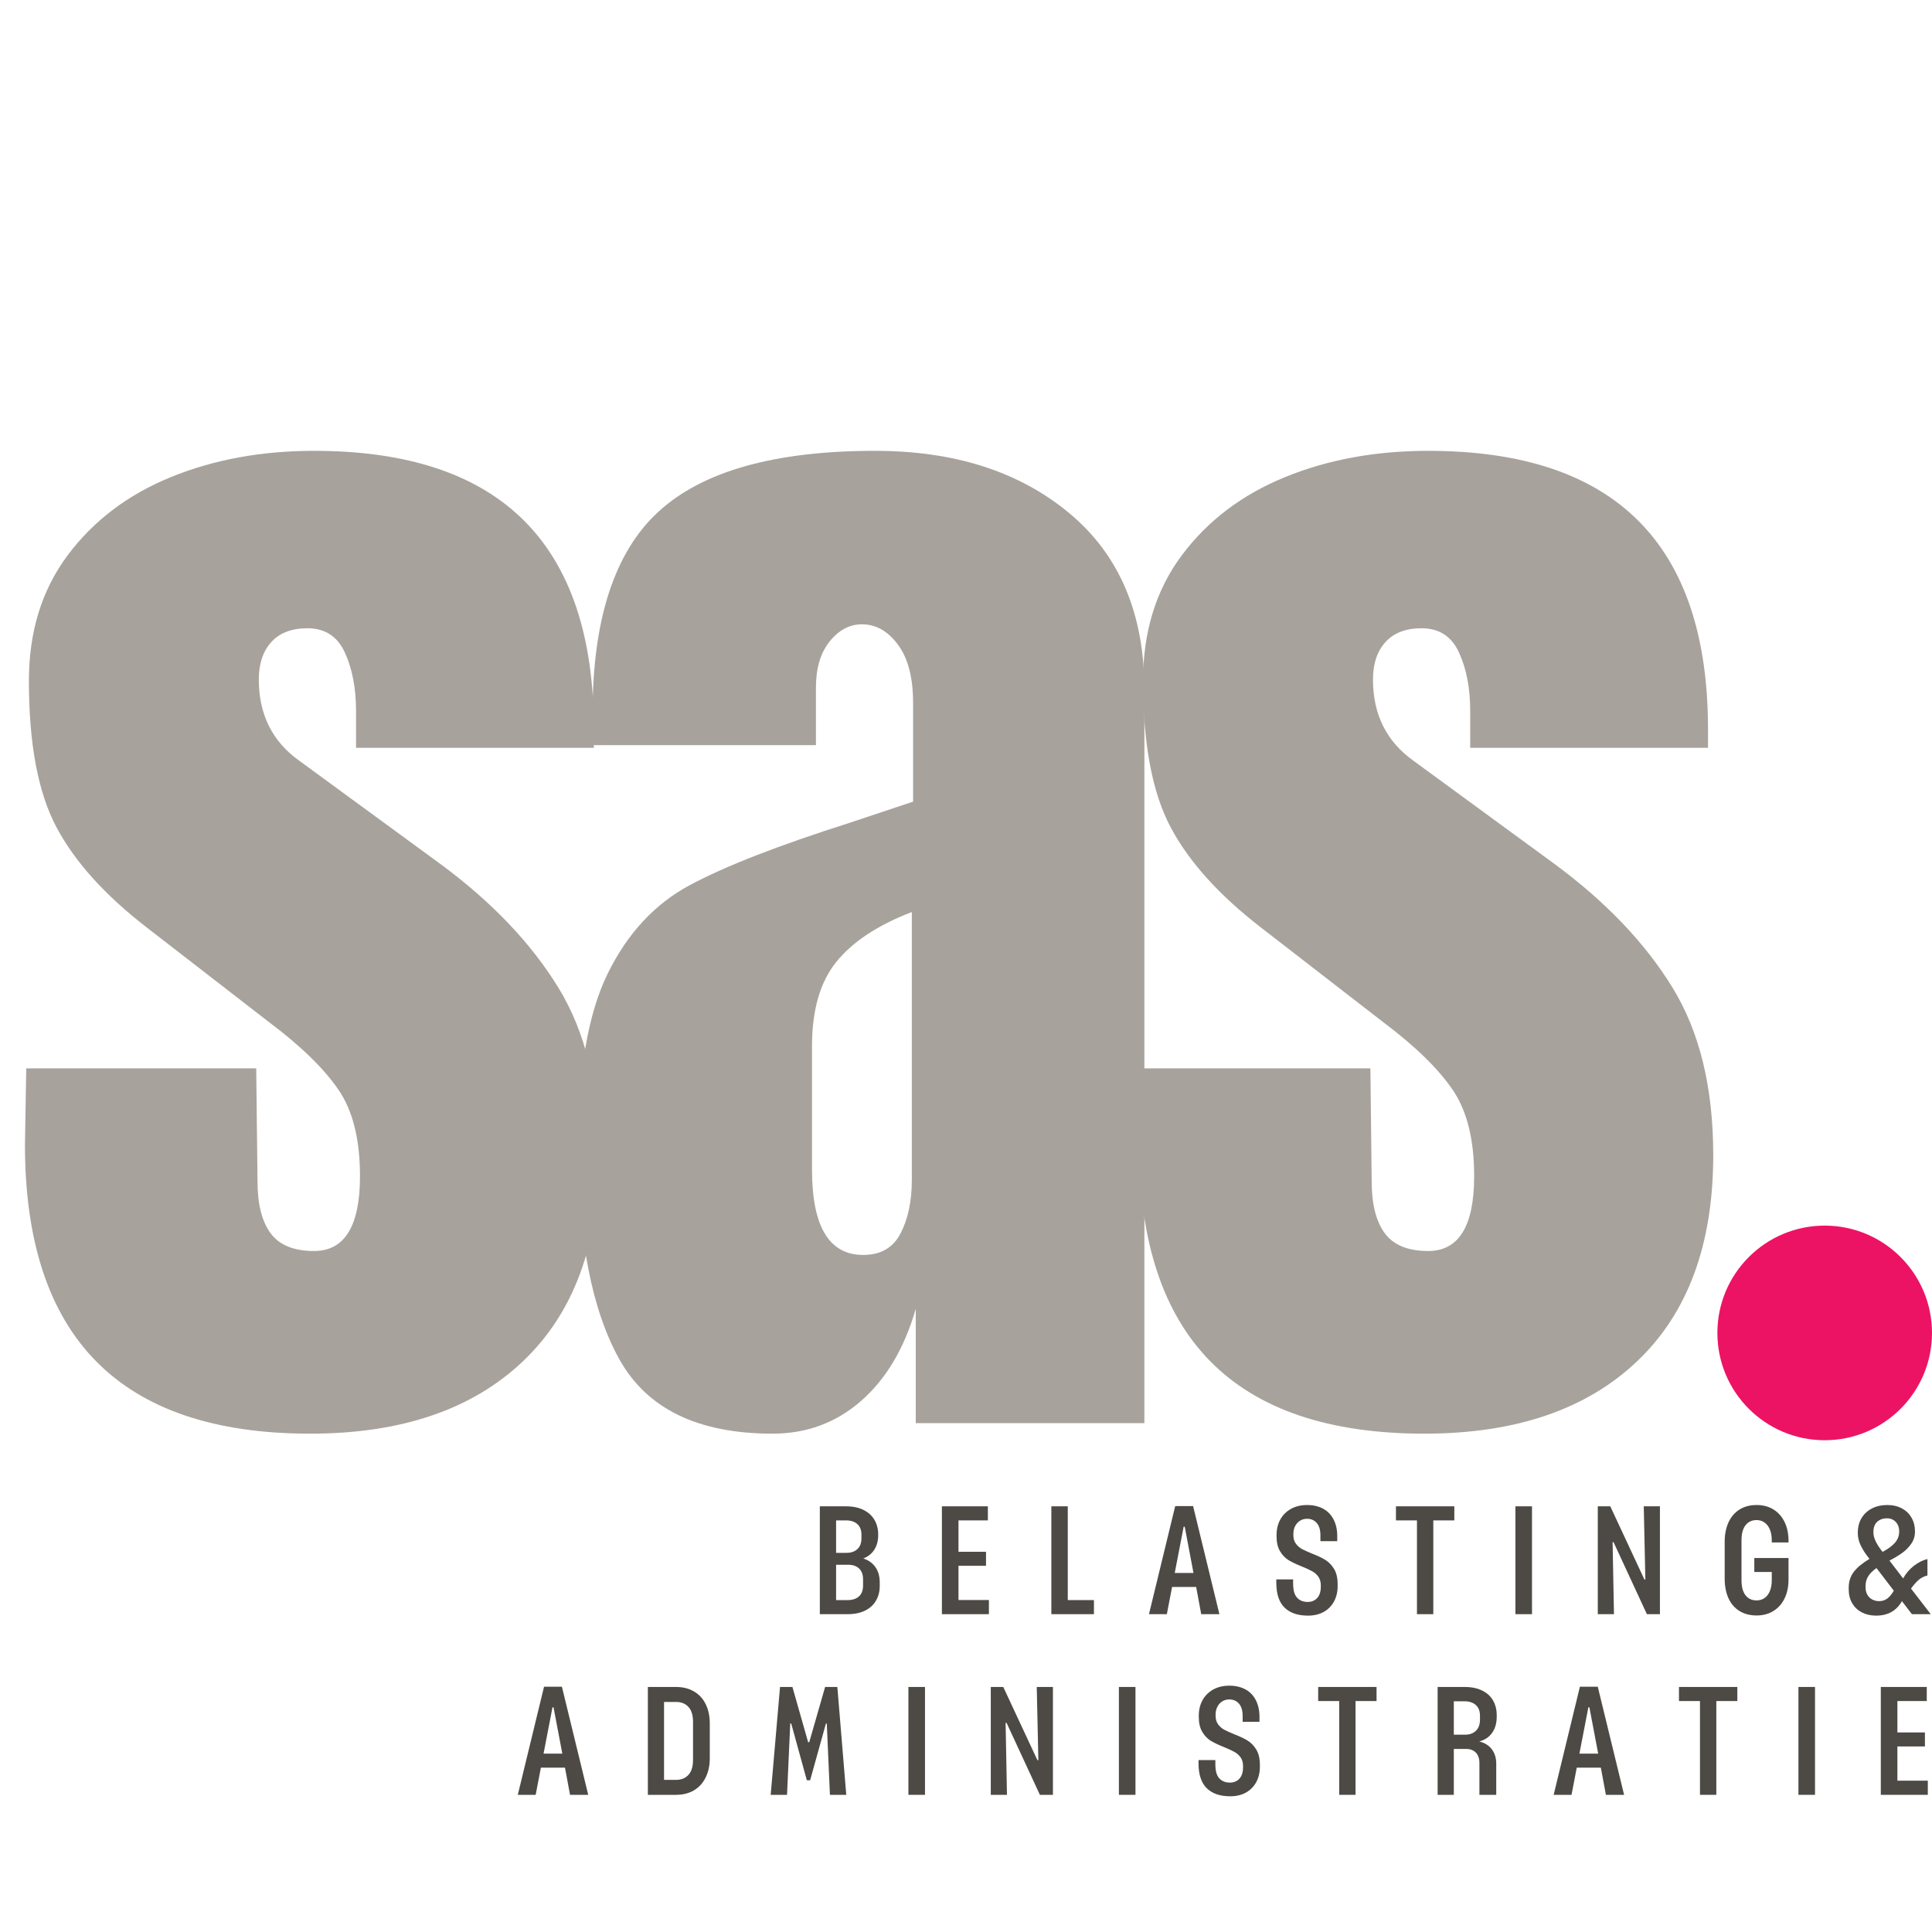 <svg xmlns="http://www.w3.org/2000/svg" xmlns:xlink="http://www.w3.org/1999/xlink" width="500" viewBox="0 0 375 375" height="500" preserveAspectRatio="xMidYMid meet"><defs><g></g><clipPath id="f62165ea0e"><path d="M 333.344 237.891 L 375 237.891 L 375 279.547 L 333.344 279.547 Z M 333.344 237.891 " clip-rule="nonzero"></path></clipPath><clipPath id="33228777b7"><path d="M 354.172 237.891 C 342.668 237.891 333.344 247.219 333.344 258.719 C 333.344 270.223 342.668 279.547 354.172 279.547 C 365.676 279.547 375 270.223 375 258.719 C 375 247.219 365.676 237.891 354.172 237.891 Z M 354.172 237.891 " clip-rule="nonzero"></path></clipPath></defs><g fill="#a8a29c" fill-opacity="1"><g transform="translate(0, 276.226)"><g><path d="M 60.188 2.047 C 23.289 2.047 4.844 -16.656 4.844 -54.062 L 5.094 -68.859 L 49.734 -68.859 L 49.984 -46.922 C 49.984 -42.504 50.832 -39.145 52.531 -36.844 C 54.227 -34.551 57.035 -33.406 60.953 -33.406 C 66.898 -33.406 69.875 -38.25 69.875 -47.938 C 69.875 -55.082 68.469 -60.691 65.656 -64.766 C 62.852 -68.848 58.395 -73.188 52.281 -77.781 L 28.562 -96.141 C 20.406 -102.43 14.539 -108.93 10.969 -115.641 C 7.395 -122.359 5.609 -131.836 5.609 -144.078 C 5.609 -153.598 8.113 -161.719 13.125 -168.438 C 18.145 -175.156 24.816 -180.211 33.141 -183.609 C 41.473 -187.016 50.742 -188.719 60.953 -188.719 C 97.16 -188.719 115.266 -170.691 115.266 -134.641 L 115.266 -131.078 L 69.109 -131.078 L 69.109 -138.219 C 69.109 -142.633 68.383 -146.414 66.938 -149.562 C 65.5 -152.707 63.078 -154.281 59.672 -154.281 C 56.609 -154.281 54.27 -153.383 52.656 -151.594 C 51.039 -149.812 50.234 -147.395 50.234 -144.344 C 50.234 -137.539 52.867 -132.27 58.141 -128.531 L 85.688 -108.375 C 95.539 -101.07 103.102 -93.125 108.375 -84.531 C 113.645 -75.945 116.281 -65.109 116.281 -52.016 C 116.281 -34.68 111.348 -21.336 101.484 -11.984 C 91.629 -2.629 77.863 2.047 60.188 2.047 Z M 60.188 2.047 "></path></g></g></g><g fill="#a8a29c" fill-opacity="1"><g transform="translate(107.109, 276.226)"><g><path d="M 42.844 2.047 C 28.395 2.047 18.488 -2.754 13.125 -12.359 C 7.77 -21.973 5.094 -35.703 5.094 -53.547 C 5.094 -68.172 7.004 -79.395 10.828 -87.219 C 14.66 -95.039 19.977 -100.773 26.781 -104.422 C 33.582 -108.078 43.953 -112.117 57.891 -116.547 L 70.125 -120.625 L 70.125 -139.75 C 70.125 -144.676 69.145 -148.457 67.188 -151.094 C 65.238 -153.727 62.906 -155.047 60.188 -155.047 C 57.801 -155.047 55.719 -153.941 53.938 -151.734 C 52.156 -149.523 51.266 -146.551 51.266 -142.812 L 51.266 -131.594 L 7.906 -131.594 L 7.906 -137.703 C 7.906 -156.066 12.195 -169.16 20.781 -176.984 C 29.363 -184.805 43.348 -188.719 62.734 -188.719 C 78.203 -188.719 90.781 -184.676 100.469 -176.594 C 110.164 -168.52 115.016 -157.086 115.016 -142.297 L 115.016 0 L 70.641 0 L 70.641 -22.188 C 68.43 -14.531 64.898 -8.578 60.047 -4.328 C 55.203 -0.078 49.469 2.047 42.844 2.047 Z M 60.438 -32.641 C 63.832 -32.641 66.254 -34.039 67.703 -36.844 C 69.148 -39.656 69.875 -43.098 69.875 -47.172 L 69.875 -99.203 C 63.238 -96.648 58.348 -93.414 55.203 -89.5 C 52.066 -85.594 50.5 -80.156 50.5 -73.188 L 50.5 -49.219 C 50.5 -38.164 53.812 -32.641 60.438 -32.641 Z M 60.438 -32.641 "></path></g></g></g><g fill="#a8a29c" fill-opacity="1"><g transform="translate(216.259, 276.226)"><g><path d="M 60.188 2.047 C 23.289 2.047 4.844 -16.656 4.844 -54.062 L 5.094 -68.859 L 49.734 -68.859 L 49.984 -46.922 C 49.984 -42.504 50.832 -39.145 52.531 -36.844 C 54.227 -34.551 57.035 -33.406 60.953 -33.406 C 66.898 -33.406 69.875 -38.25 69.875 -47.938 C 69.875 -55.082 68.469 -60.691 65.656 -64.766 C 62.852 -68.848 58.395 -73.188 52.281 -77.781 L 28.562 -96.141 C 20.406 -102.43 14.539 -108.93 10.969 -115.641 C 7.395 -122.359 5.609 -131.836 5.609 -144.078 C 5.609 -153.598 8.113 -161.719 13.125 -168.438 C 18.145 -175.156 24.816 -180.211 33.141 -183.609 C 41.473 -187.016 50.742 -188.719 60.953 -188.719 C 97.16 -188.719 115.266 -170.691 115.266 -134.641 L 115.266 -131.078 L 69.109 -131.078 L 69.109 -138.219 C 69.109 -142.633 68.383 -146.414 66.938 -149.562 C 65.5 -152.707 63.078 -154.281 59.672 -154.281 C 56.609 -154.281 54.27 -153.383 52.656 -151.594 C 51.039 -149.812 50.234 -147.395 50.234 -144.344 C 50.234 -137.539 52.867 -132.27 58.141 -128.531 L 85.688 -108.375 C 95.539 -101.07 103.102 -93.125 108.375 -84.531 C 113.645 -75.945 116.281 -65.109 116.281 -52.016 C 116.281 -34.68 111.348 -21.336 101.484 -11.984 C 91.629 -2.629 77.863 2.047 60.188 2.047 Z M 60.188 2.047 "></path></g></g></g><g clip-path="url(#f62165ea0e)"><g clip-path="url(#33228777b7)"><path fill="#ed1364" d="M 333.344 237.891 L 375 237.891 L 375 279.547 L 333.344 279.547 Z M 333.344 237.891 " fill-opacity="1" fill-rule="nonzero"></path></g></g><g fill="#4d4a45" fill-opacity="1"><g transform="translate(157.677, 313.311)"><g><path d="M 9.891 -10.812 C 10.898 -10.488 11.68 -9.93 12.234 -9.141 C 12.797 -8.348 13.078 -7.348 13.078 -6.141 L 13.078 -5.484 C 13.078 -4.41 12.836 -3.461 12.359 -2.641 C 11.891 -1.816 11.188 -1.172 10.25 -0.703 C 9.312 -0.234 8.172 0 6.828 0 L 1.453 0 L 1.453 -20.938 L 6.5 -20.938 C 7.844 -20.938 8.984 -20.703 9.922 -20.234 C 10.867 -19.766 11.582 -19.117 12.062 -18.297 C 12.539 -17.473 12.781 -16.523 12.781 -15.453 L 12.781 -15.375 C 12.781 -14.238 12.523 -13.281 12.016 -12.5 C 11.516 -11.727 10.805 -11.164 9.891 -10.812 Z M 4.609 -18.203 L 4.609 -11.906 L 6.656 -11.906 C 7.52 -11.906 8.211 -12.145 8.734 -12.625 C 9.266 -13.102 9.531 -13.805 9.531 -14.734 L 9.531 -15.406 C 9.531 -16.32 9.266 -17.016 8.734 -17.484 C 8.203 -17.961 7.473 -18.203 6.547 -18.203 Z M 9.844 -6.75 C 9.844 -7.688 9.582 -8.395 9.062 -8.875 C 8.539 -9.352 7.844 -9.594 6.969 -9.594 L 4.609 -9.594 L 4.609 -2.734 L 6.859 -2.734 C 7.773 -2.734 8.5 -2.969 9.031 -3.438 C 9.57 -3.914 9.844 -4.625 9.844 -5.562 Z M 9.844 -6.75 "></path></g></g></g><g fill="#4d4a45" fill-opacity="1"><g transform="translate(181.369, 313.311)"><g><path d="M 10.578 -2.75 L 10.578 0 L 1.453 0 L 1.453 -20.938 L 10.375 -20.938 L 10.375 -18.203 L 4.672 -18.203 L 4.672 -12.109 L 10.016 -12.109 L 10.016 -9.391 L 4.672 -9.391 L 4.672 -2.75 Z M 10.578 -2.75 "></path></g></g></g><g fill="#4d4a45" fill-opacity="1"><g transform="translate(202.613, 313.311)"><g><path d="M 9.719 -2.734 L 9.719 0 L 1.453 0 L 1.453 -20.938 L 4.641 -20.938 L 4.641 -2.734 Z M 9.719 -2.734 "></path></g></g></g><g fill="#4d4a45" fill-opacity="1"><g transform="translate(222.734, 313.311)"><g><path d="M 9.438 -5.281 L 4.766 -5.281 L 3.75 0 L 0.281 0 L 5.375 -20.984 L 8.844 -20.984 L 13.953 0 L 10.422 0 Z M 8.922 -8 L 7.219 -16.984 L 7.016 -16.984 L 5.281 -8 Z M 8.922 -8 "></path></g></g></g><g fill="#4d4a45" fill-opacity="1"><g transform="translate(246.808, 313.311)"><g><path d="M 7.062 0.281 C 5.102 0.281 3.586 -0.238 2.516 -1.281 C 1.453 -2.332 0.922 -3.938 0.922 -6.094 L 0.922 -6.75 L 4.188 -6.75 L 4.188 -5.938 C 4.188 -4.664 4.441 -3.754 4.953 -3.203 C 5.461 -2.648 6.148 -2.375 7.016 -2.375 C 7.773 -2.375 8.391 -2.629 8.859 -3.141 C 9.328 -3.648 9.562 -4.391 9.562 -5.359 L 9.562 -5.578 C 9.562 -6.266 9.398 -6.832 9.078 -7.281 C 8.754 -7.727 8.348 -8.082 7.859 -8.344 C 7.379 -8.613 6.723 -8.914 5.891 -9.25 C 4.836 -9.676 3.984 -10.082 3.328 -10.469 C 2.672 -10.863 2.113 -11.441 1.656 -12.203 C 1.195 -12.961 0.969 -13.941 0.969 -15.141 L 0.969 -15.328 C 0.969 -16.461 1.207 -17.473 1.688 -18.359 C 2.176 -19.242 2.867 -19.938 3.766 -20.438 C 4.672 -20.938 5.711 -21.188 6.891 -21.188 C 8.098 -21.188 9.141 -20.945 10.016 -20.469 C 10.891 -20 11.562 -19.305 12.031 -18.391 C 12.508 -17.484 12.75 -16.41 12.75 -15.172 L 12.75 -14.172 L 9.484 -14.172 L 9.484 -15.297 C 9.484 -16.367 9.242 -17.172 8.766 -17.703 C 8.297 -18.242 7.672 -18.516 6.891 -18.516 C 6.391 -18.516 5.941 -18.395 5.547 -18.156 C 5.148 -17.914 4.832 -17.57 4.594 -17.125 C 4.352 -16.688 4.234 -16.164 4.234 -15.562 L 4.234 -15.344 C 4.234 -14.688 4.395 -14.133 4.719 -13.688 C 5.039 -13.25 5.438 -12.898 5.906 -12.641 C 6.383 -12.391 7.039 -12.094 7.875 -11.75 C 8.926 -11.344 9.781 -10.938 10.438 -10.531 C 11.094 -10.133 11.656 -9.555 12.125 -8.797 C 12.594 -8.035 12.828 -7.039 12.828 -5.812 L 12.828 -5.438 C 12.828 -4.332 12.594 -3.344 12.125 -2.469 C 11.656 -1.602 10.988 -0.926 10.125 -0.438 C 9.258 0.039 8.238 0.281 7.062 0.281 Z M 7.062 0.281 "></path></g></g></g><g fill="#4d4a45" fill-opacity="1"><g transform="translate(270.423, 313.311)"><g><path d="M 4.609 -18.203 L 0.531 -18.203 L 0.531 -20.938 L 11.859 -20.938 L 11.859 -18.203 L 7.781 -18.203 L 7.781 0 L 4.609 0 Z M 4.609 -18.203 "></path></g></g></g><g fill="#4d4a45" fill-opacity="1"><g transform="translate(292.687, 313.311)"><g><path d="M 1.453 -20.938 L 4.672 -20.938 L 4.672 0 L 1.453 0 Z M 1.453 -20.938 "></path></g></g></g><g fill="#4d4a45" fill-opacity="1"><g transform="translate(308.677, 313.311)"><g><path d="M 1.453 -20.938 L 3.875 -20.938 L 10.5 -6.734 L 10.688 -6.734 L 10.375 -20.938 L 13.516 -20.938 L 13.516 0 L 10.984 0 L 4.516 -13.969 L 4.328 -13.969 L 4.594 0 L 1.453 0 Z M 1.453 -20.938 "></path></g></g></g><g fill="#4d4a45" fill-opacity="1"><g transform="translate(333.541, 313.311)"><g><path d="M 7.422 0.25 C 6.129 0.25 5.016 -0.039 4.078 -0.625 C 3.141 -1.207 2.426 -2.039 1.938 -3.125 C 1.457 -4.207 1.219 -5.469 1.219 -6.906 L 1.219 -14.031 C 1.219 -15.469 1.461 -16.727 1.953 -17.812 C 2.453 -18.895 3.164 -19.727 4.094 -20.312 C 5.02 -20.895 6.129 -21.188 7.422 -21.188 C 8.68 -21.188 9.773 -20.895 10.703 -20.312 C 11.641 -19.727 12.359 -18.91 12.859 -17.859 C 13.359 -16.816 13.609 -15.609 13.609 -14.234 L 13.609 -13.922 L 10.359 -13.922 L 10.359 -14.328 C 10.359 -15.18 10.227 -15.898 9.969 -16.484 C 9.719 -17.066 9.367 -17.508 8.922 -17.812 C 8.484 -18.113 7.984 -18.266 7.422 -18.266 C 6.504 -18.266 5.785 -17.93 5.266 -17.266 C 4.742 -16.598 4.484 -15.617 4.484 -14.328 L 4.484 -6.609 C 4.484 -5.316 4.742 -4.336 5.266 -3.672 C 5.785 -3.004 6.504 -2.672 7.422 -2.672 C 7.984 -2.672 8.484 -2.816 8.922 -3.109 C 9.367 -3.41 9.719 -3.852 9.969 -4.438 C 10.227 -5.031 10.359 -5.754 10.359 -6.609 L 10.359 -8.188 L 6.969 -8.188 L 6.969 -10.906 L 13.609 -10.906 L 13.609 -6.688 C 13.609 -5.32 13.352 -4.113 12.844 -3.062 C 12.344 -2.02 11.625 -1.207 10.688 -0.625 C 9.75 -0.039 8.66 0.25 7.422 0.25 Z M 7.422 0.25 "></path></g></g></g><g fill="#4d4a45" fill-opacity="1"><g transform="translate(358.1, 313.311)"><g><path d="M 13 0 L 11.062 -2.531 C 10.539 -1.602 9.859 -0.898 9.016 -0.422 C 8.172 0.047 7.188 0.281 6.062 0.281 C 5.008 0.281 4.082 0.07 3.281 -0.344 C 2.488 -0.758 1.863 -1.352 1.406 -2.125 C 0.957 -2.906 0.734 -3.801 0.734 -4.812 L 0.734 -5.125 C 0.734 -6.332 1.066 -7.367 1.734 -8.234 C 2.41 -9.098 3.422 -9.93 4.766 -10.734 L 4.328 -11.297 C 3.773 -12.023 3.332 -12.754 3 -13.484 C 2.664 -14.223 2.5 -14.957 2.5 -15.688 L 2.5 -15.812 C 2.5 -16.883 2.738 -17.828 3.219 -18.641 C 3.707 -19.453 4.379 -20.078 5.234 -20.516 C 6.098 -20.961 7.094 -21.188 8.219 -21.188 C 9.32 -21.188 10.273 -20.961 11.078 -20.516 C 11.891 -20.078 12.508 -19.473 12.938 -18.703 C 13.375 -17.941 13.594 -17.07 13.594 -16.094 L 13.594 -15.984 C 13.594 -15.141 13.352 -14.367 12.875 -13.672 C 12.395 -12.973 11.801 -12.375 11.094 -11.875 C 10.395 -11.375 9.578 -10.883 8.641 -10.406 L 11.297 -6.938 C 11.805 -7.875 12.488 -8.68 13.344 -9.359 C 14.207 -10.035 15.098 -10.484 16.016 -10.703 L 16.016 -7.516 C 15.348 -7.348 14.781 -7.062 14.312 -6.656 C 13.844 -6.25 13.348 -5.688 12.828 -4.969 L 16.656 0 Z M 5.531 -15.828 C 5.531 -14.898 6.023 -13.781 7.016 -12.469 L 7.312 -12.094 C 8.352 -12.645 9.148 -13.234 9.703 -13.859 C 10.254 -14.492 10.531 -15.211 10.531 -16.016 L 10.531 -16.109 C 10.531 -16.586 10.43 -17.016 10.234 -17.391 C 10.035 -17.766 9.758 -18.062 9.406 -18.281 C 9.051 -18.5 8.633 -18.609 8.156 -18.609 C 7.395 -18.609 6.766 -18.383 6.266 -17.938 C 5.773 -17.488 5.531 -16.832 5.531 -15.969 Z M 6.609 -2.531 C 7.234 -2.531 7.77 -2.695 8.219 -3.031 C 8.676 -3.375 9.098 -3.883 9.484 -4.562 L 6.125 -8.953 C 5.375 -8.422 4.832 -7.879 4.5 -7.328 C 4.164 -6.773 4 -6.133 4 -5.406 L 4 -5.25 C 4 -4.676 4.117 -4.18 4.359 -3.766 C 4.598 -3.359 4.914 -3.051 5.312 -2.844 C 5.719 -2.633 6.148 -2.531 6.609 -2.531 Z M 6.609 -2.531 "></path></g></g></g><g fill="#4d4a45" fill-opacity="1"><g transform="translate(100.223, 348.376)"><g><path d="M 9.438 -5.281 L 4.766 -5.281 L 3.75 0 L 0.281 0 L 5.375 -20.984 L 8.844 -20.984 L 13.953 0 L 10.422 0 Z M 8.922 -8 L 7.219 -16.984 L 7.016 -16.984 L 5.281 -8 Z M 8.922 -8 "></path></g></g></g><g fill="#4d4a45" fill-opacity="1"><g transform="translate(124.297, 348.376)"><g><path d="M 6.906 -20.938 C 8.25 -20.938 9.414 -20.645 10.406 -20.062 C 11.395 -19.488 12.148 -18.672 12.672 -17.609 C 13.203 -16.547 13.469 -15.289 13.469 -13.844 L 13.469 -7.094 C 13.469 -5.664 13.195 -4.414 12.656 -3.344 C 12.125 -2.27 11.363 -1.441 10.375 -0.859 C 9.395 -0.285 8.238 0 6.906 0 L 1.453 0 L 1.453 -20.938 Z M 10.219 -14.172 C 10.219 -15.453 9.922 -16.414 9.328 -17.062 C 8.734 -17.707 7.938 -18.031 6.938 -18.031 L 4.594 -18.031 L 4.594 -2.906 L 6.938 -2.906 C 7.938 -2.906 8.734 -3.227 9.328 -3.875 C 9.922 -4.52 10.219 -5.477 10.219 -6.75 Z M 10.219 -14.172 "></path></g></g></g><g fill="#4d4a45" fill-opacity="1"><g transform="translate(148.856, 348.376)"><g><path d="M 2.547 -20.938 L 4.953 -20.938 L 8 -10.219 L 8.219 -10.219 L 11.297 -20.938 L 13.672 -20.938 L 15.406 0 L 12.234 0 L 11.625 -13.828 L 11.453 -13.828 L 8.391 -2.828 L 7.75 -2.828 L 4.719 -13.844 L 4.531 -13.844 L 3.906 0 L 0.734 0 Z M 2.547 -20.938 "></path></g></g></g><g fill="#4d4a45" fill-opacity="1"><g transform="translate(174.868, 348.376)"><g><path d="M 1.453 -20.938 L 4.672 -20.938 L 4.672 0 L 1.453 0 Z M 1.453 -20.938 "></path></g></g></g><g fill="#4d4a45" fill-opacity="1"><g transform="translate(190.858, 348.376)"><g><path d="M 1.453 -20.938 L 3.875 -20.938 L 10.5 -6.734 L 10.688 -6.734 L 10.375 -20.938 L 13.516 -20.938 L 13.516 0 L 10.984 0 L 4.516 -13.969 L 4.328 -13.969 L 4.594 0 L 1.453 0 Z M 1.453 -20.938 "></path></g></g></g><g fill="#4d4a45" fill-opacity="1"><g transform="translate(215.723, 348.376)"><g><path d="M 1.453 -20.938 L 4.672 -20.938 L 4.672 0 L 1.453 0 Z M 1.453 -20.938 "></path></g></g></g><g fill="#4d4a45" fill-opacity="1"><g transform="translate(231.713, 348.376)"><g><path d="M 7.062 0.281 C 5.102 0.281 3.586 -0.238 2.516 -1.281 C 1.453 -2.332 0.922 -3.938 0.922 -6.094 L 0.922 -6.75 L 4.188 -6.75 L 4.188 -5.938 C 4.188 -4.664 4.441 -3.754 4.953 -3.203 C 5.461 -2.648 6.148 -2.375 7.016 -2.375 C 7.773 -2.375 8.391 -2.629 8.859 -3.141 C 9.328 -3.648 9.562 -4.391 9.562 -5.359 L 9.562 -5.578 C 9.562 -6.266 9.398 -6.832 9.078 -7.281 C 8.754 -7.727 8.348 -8.082 7.859 -8.344 C 7.379 -8.613 6.723 -8.914 5.891 -9.25 C 4.836 -9.676 3.984 -10.082 3.328 -10.469 C 2.672 -10.863 2.113 -11.441 1.656 -12.203 C 1.195 -12.961 0.969 -13.941 0.969 -15.141 L 0.969 -15.328 C 0.969 -16.461 1.207 -17.473 1.688 -18.359 C 2.176 -19.242 2.867 -19.938 3.766 -20.438 C 4.672 -20.938 5.711 -21.188 6.891 -21.188 C 8.098 -21.188 9.141 -20.945 10.016 -20.469 C 10.891 -20 11.562 -19.305 12.031 -18.391 C 12.508 -17.484 12.75 -16.41 12.75 -15.172 L 12.75 -14.172 L 9.484 -14.172 L 9.484 -15.297 C 9.484 -16.367 9.242 -17.172 8.766 -17.703 C 8.297 -18.242 7.672 -18.516 6.891 -18.516 C 6.391 -18.516 5.941 -18.395 5.547 -18.156 C 5.148 -17.914 4.832 -17.57 4.594 -17.125 C 4.352 -16.688 4.234 -16.164 4.234 -15.562 L 4.234 -15.344 C 4.234 -14.688 4.395 -14.133 4.719 -13.688 C 5.039 -13.25 5.438 -12.898 5.906 -12.641 C 6.383 -12.391 7.039 -12.094 7.875 -11.75 C 8.926 -11.344 9.781 -10.938 10.438 -10.531 C 11.094 -10.133 11.656 -9.555 12.125 -8.797 C 12.594 -8.035 12.828 -7.039 12.828 -5.812 L 12.828 -5.438 C 12.828 -4.332 12.594 -3.344 12.125 -2.469 C 11.656 -1.602 10.988 -0.926 10.125 -0.438 C 9.258 0.039 8.238 0.281 7.062 0.281 Z M 7.062 0.281 "></path></g></g></g><g fill="#4d4a45" fill-opacity="1"><g transform="translate(255.328, 348.376)"><g><path d="M 4.609 -18.203 L 0.531 -18.203 L 0.531 -20.938 L 11.859 -20.938 L 11.859 -18.203 L 7.781 -18.203 L 7.781 0 L 4.609 0 Z M 4.609 -18.203 "></path></g></g></g><g fill="#4d4a45" fill-opacity="1"><g transform="translate(277.591, 348.376)"><g><path d="M 12.922 -15.172 C 12.922 -13.898 12.617 -12.848 12.016 -12.016 C 11.422 -11.191 10.594 -10.641 9.531 -10.359 C 10.594 -10.098 11.406 -9.594 11.969 -8.844 C 12.539 -8.094 12.828 -7.16 12.828 -6.047 L 12.828 0 L 9.562 0 L 9.562 -6.172 C 9.562 -7.035 9.332 -7.707 8.875 -8.188 C 8.414 -8.664 7.797 -8.906 7.016 -8.906 L 4.594 -8.906 L 4.594 0 L 1.453 0 L 1.453 -20.938 L 6.688 -20.938 C 8.031 -20.938 9.172 -20.703 10.109 -20.234 C 11.055 -19.766 11.758 -19.117 12.219 -18.297 C 12.688 -17.473 12.922 -16.523 12.922 -15.453 Z M 9.672 -15.328 C 9.672 -16.266 9.398 -16.969 8.859 -17.438 C 8.328 -17.914 7.602 -18.156 6.688 -18.156 L 4.594 -18.156 L 4.594 -11.672 L 6.781 -11.672 C 7.645 -11.672 8.344 -11.922 8.875 -12.422 C 9.406 -12.93 9.672 -13.66 9.672 -14.609 Z M 9.672 -15.328 "></path></g></g></g><g fill="#4d4a45" fill-opacity="1"><g transform="translate(301.283, 348.376)"><g><path d="M 9.438 -5.281 L 4.766 -5.281 L 3.75 0 L 0.281 0 L 5.375 -20.984 L 8.844 -20.984 L 13.953 0 L 10.422 0 Z M 8.922 -8 L 7.219 -16.984 L 7.016 -16.984 L 5.281 -8 Z M 8.922 -8 "></path></g></g></g><g fill="#4d4a45" fill-opacity="1"><g transform="translate(325.357, 348.376)"><g><path d="M 4.609 -18.203 L 0.531 -18.203 L 0.531 -20.938 L 11.859 -20.938 L 11.859 -18.203 L 7.781 -18.203 L 7.781 0 L 4.609 0 Z M 4.609 -18.203 "></path></g></g></g><g fill="#4d4a45" fill-opacity="1"><g transform="translate(347.621, 348.376)"><g><path d="M 1.453 -20.938 L 4.672 -20.938 L 4.672 0 L 1.453 0 Z M 1.453 -20.938 "></path></g></g></g><g fill="#4d4a45" fill-opacity="1"><g transform="translate(363.61, 348.376)"><g><path d="M 10.578 -2.75 L 10.578 0 L 1.453 0 L 1.453 -20.938 L 10.375 -20.938 L 10.375 -18.203 L 4.672 -18.203 L 4.672 -12.109 L 10.016 -12.109 L 10.016 -9.391 L 4.672 -9.391 L 4.672 -2.75 Z M 10.578 -2.75 "></path></g></g></g></svg>
